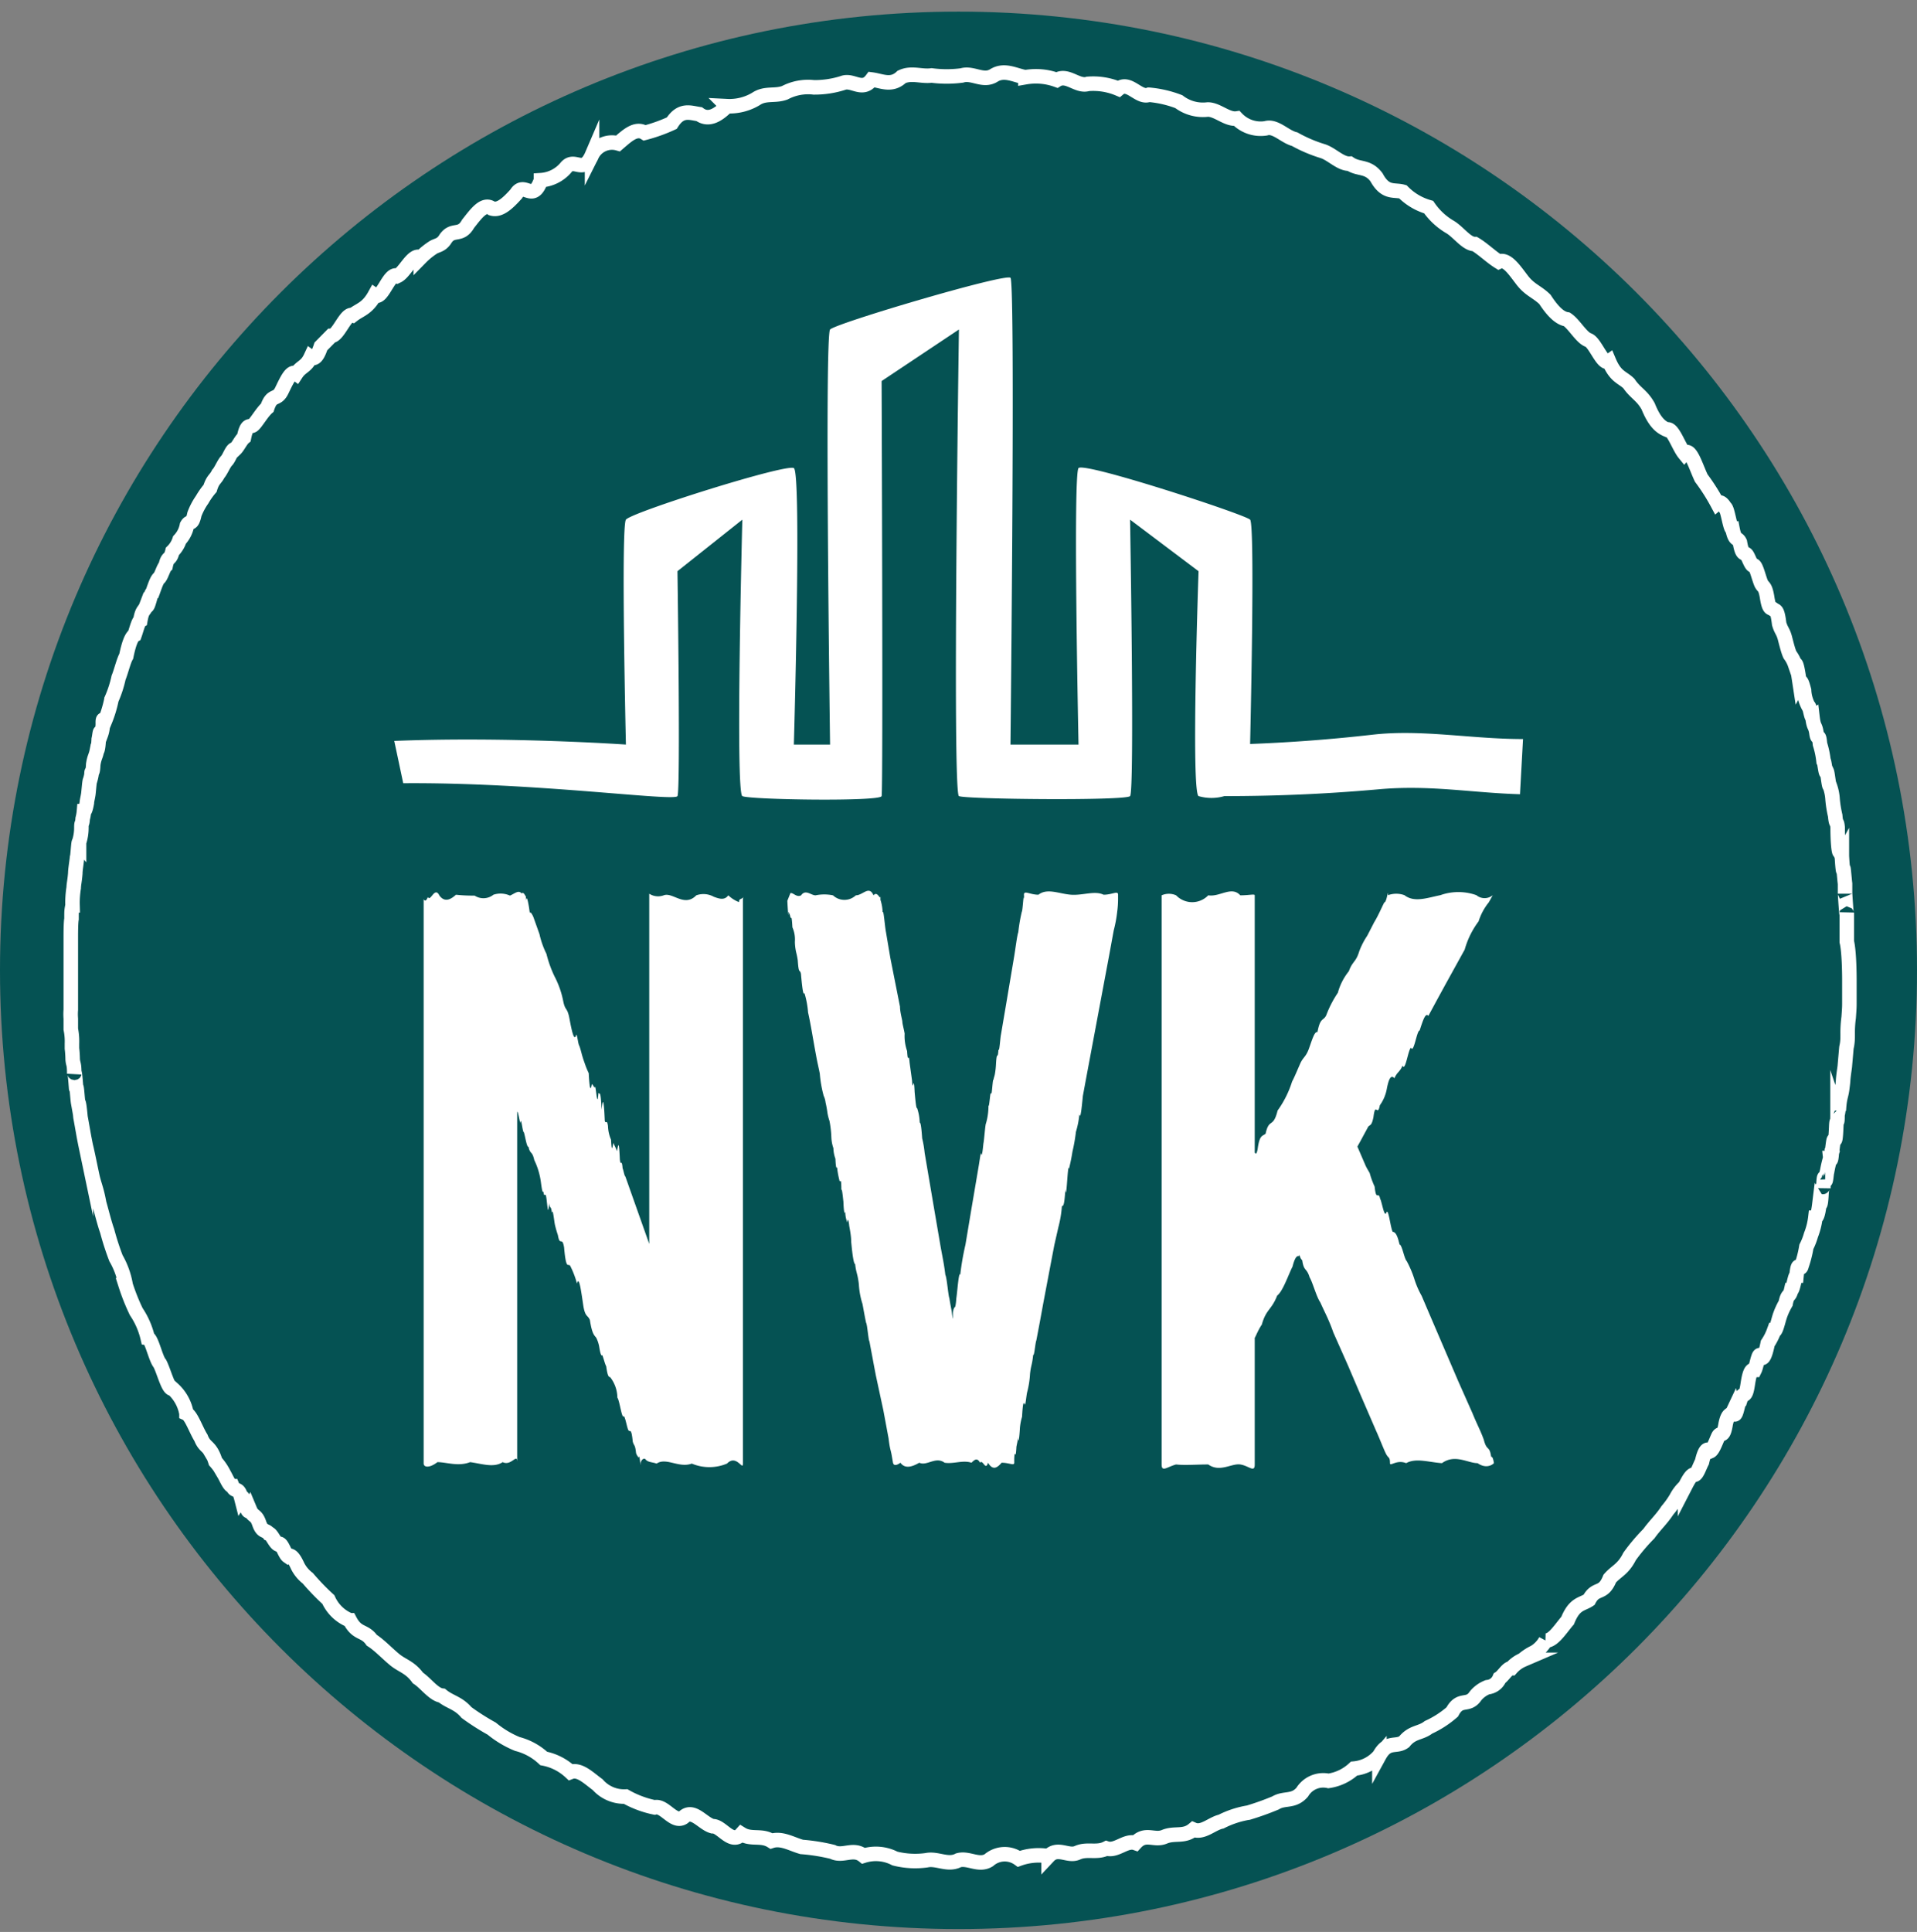 <svg width="132" height="133" fill="none" xmlns="http://www.w3.org/2000/svg"><rect width="100%" height="100%" fill="#808080" stroke="none"/><g clip-path="url(#clip0)"><path d="M66 132.8c36.451 0 66-29.549 66-66 0-36.45-29.549-66-66-66-36.45 0-66 29.55-66 66 0 36.451 29.55 66 66 66z" fill="#055253"/><path d="M127.344 67.428v1.555c0 .34 0 .37-.05 1.067a7.72 7.72 0 00-.069 1.117c0 .329 0 .588-.08.937 0-.06-.07.788-.11 1.226 0 .12-.08.519-.12.997 0 0 0 .13-.069.648-.07.519-.18.559-.23 1.476 0-.429-.059.329-.089.24 0 .936-.06.139-.09.926-.06 1.416-.13.539-.199.997-.07.459-.06.559-.1.618 0 .23-.07.878-.11.489a8.3 8.3 0 00-.229.997c0-.2-.08.847-.12.498 0 .06-.09-.678-.129.579 0-.06-.09-.28-.13.438-.04.718-.09.738-.14.658-.089.728-.179.907-.279.938a4.814 4.814 0 01-.299 1.186 4.45 4.45 0 01-.319.817 7.693 7.693 0 01-.329 1.296c-.11.479-.229-.528-.349.688-.119 0-.239.997-.369.997-.119.519-.249.22-.379.908a4.848 4.848 0 00-.398.867c-.13.399-.27 1.077-.409 1.047a3.906 3.906 0 01-.429.847c-.149.728-.289 1.067-.438.997-.16-.648-.31.529-.459.828-.16 0-.319-.08-.479.997-.159 1.076-.319.478-.488.997-.17 0-.339 1.675-.509.837-.169.359-.339.07-.518.867-.17 1.087-.349.509-.528.908-.18.398-.359.917-.549.997-.179-.25-.369-.09-.558.728-.189.358-.379.996-.578.877-.19.05-.389.429-.589.817a2.784 2.784 0 00-.598.778c-.18.307-.386.597-.618.867-.419.638-.837.997-1.276 1.606a13.121 13.121 0 00-1.326 1.565c-.449.897-.907.997-1.366 1.525-.468 1.167-.947.548-1.426 1.466-.488.329-.996.229-1.475 1.425-.499.579-.997 1.406-1.515 1.376a2.09 2.09 0 01-.778.808c-.285.136-.55.31-.788.518a2.24 2.24 0 00-.797.578c-.269 0-.539.519-.808.688a.992.992 0 01-.827.618 2.002 2.002 0 00-.828.599c-.528.787-1.057.069-1.605 1.106-.49.43-1.041.786-1.635 1.057-.548.429-1.107.289-1.675.997-.558.409-1.126-.11-1.705.947a2.594 2.594 0 01-1.745.898 3.263 3.263 0 01-1.764.847 1.69 1.69 0 00-1.805.778c-.608.697-1.216.359-1.834.737-.61.255-1.232.478-1.865.668a6.454 6.454 0 00-1.884.618c-.638.14-1.276.828-1.914.549-.648.538-1.286.199-1.994.498s-1.306-.329-1.994.429c-.658-.229-1.316.598-1.994.369-.668.339-1.336 0-1.994.299-.658.299-1.356-.439-1.994.239a3.993 3.993 0 00-2.043.18 1.664 1.664 0 00-2.074.099c-.688.419-1.386-.189-2.084 0-.738.389-1.466-.159-2.203 0-.726.1-1.464.06-2.174-.119a2.846 2.846 0 00-2.163-.19c-.718-.578-1.426.1-2.134-.269a13.255 13.255 0 00-2.123-.339c-.698-.199-1.396-.638-2.084-.409-.698-.438-1.386-.059-2.064-.478-.688.768-1.365-.578-1.994-.539-.678-.179-1.346-1.246-1.994-.618-.658.469-1.325-.867-1.993-.678a6.847 6.847 0 01-1.994-.747 2.416 2.416 0 01-1.925-.818c-.628-.458-1.256-1.106-1.874-.867a3.73 3.73 0 00-1.844-.937 4.158 4.158 0 00-1.815-.997 6.865 6.865 0 01-1.764-1.057 16.38 16.38 0 01-1.735-1.107c-.578-.678-1.137-.708-1.695-1.166-.559-.06-1.107-.858-1.655-1.217-.538-.747-1.077-.827-1.605-1.266-.529-.438-1.047-.997-1.566-1.326-.508-.718-.997-.379-1.515-1.376a2.74 2.74 0 01-1.476-1.425 16.591 16.591 0 01-1.415-1.466 2.449 2.449 0 01-.698-.837c-.23-.509-.459-.828-.678-.688-.23-.16-.449-1.057-.668-.808-.23-.109-.439-.718-.658-.757-.22-.27-.429-.06-.648-.698-.22-.638-.419-.409-.628-.908-.21.459-.409-1.166-.608-.847-.21-.818-.409-.319-.608-.798-.2 0-.4-.528-.589-.847a3.859 3.859 0 00-.578-.847c-.359-1.147-.708-.878-.997-1.635-.339-.539-.668-1.526-.997-1.675a2.99 2.99 0 00-.947-1.705c-.3.09-.598-1.177-.887-1.735-.29-.319-.569-1.735-.838-1.765a5.423 5.423 0 00-.787-1.804c-.285-.59-.528-1.2-.728-1.825a5.573 5.573 0 00-.668-1.854 18.345 18.345 0 01-.608-1.884c-.19-.529-.38-1.316-.549-1.904-.18-.997-.339-1.237-.488-1.935-.15-.698-.3-1.465-.429-1.994a29.44 29.44 0 01-.19-.997c-.06-.339-.119-.678-.179-.997-.06-.628-.11-1.056-.16-.997-.05-.279-.099-1.296-.139-.997 0 .08-.09-1.355-.13-.997 0-.737-.08-.608-.11-.997a7.169 7.169 0 00-.049-.747v-.33a4.207 4.207 0 00-.08-.996v-.718a3.83 3.83 0 010-.618v-5.005c0-.19 0-.997.05-1.246 0-.579 0-.549.07-.937a6.48 6.48 0 01.08-1.207c0-.21.07-.478.11-.997 0-.249.08-.688.119-1.066.05-.1.09-1.127.14-1.067a3.19 3.19 0 00.16-.997c0-.449.059-.16.089-.628.045-.17.075-.344.09-.519.06 0 .13-.18.199-.578 0-.13.07-.379.1-.598.03-.22.07-.818.11-.917a2.55 2.55 0 00.109-.44c0-.398.08.13.12-.687.08-.518.17-.528.249-.937 0 0 .09 0 .13-.798.05-.18.09-.807.139-.289.102-.274.15-.565.14-.857 0-.35.09-.17.14-.09.2-.486.354-.99.458-1.505a7.63 7.63 0 00.488-1.496c.17-.409.35-1.176.529-1.475.18-.888.369-1.346.568-1.456.13-.359.26-.917.399-.997.13-.768.269-.628.409-.997.14.16.279-.857.428-.927.15-.399.29-.867.449-.997.16-.13.299-.698.459-.848.149-.717.309-.329.468-.996.225-.219.393-.49.489-.788.26-.277.437-.623.508-.997.21-.389.339.06.518-.778.134-.353.312-.688.529-.997.158-.276.341-.536.548-.777.19-.629.37-.609.559-.997.189-.2.388-.718.578-.908.19-.19.389-.867.588-.787.2-.19.399-.638.608-.808.2-.997.399-.698.608-.837.21-.14.628-.897.997-1.217.33-.997.648-.458.997-1.176.35-.718.658-1.416.997-1.166.34-.519.678-.45.997-1.137.23.17.459 0 .698-.738l.718-.728c.488 0 .997-1.595 1.476-1.425.498-.39.996-.439 1.515-1.376.518.359.997-1.625 1.565-1.326.528-.25 1.067-1.585 1.605-1.266a4.98 4.98 0 01.828-.678c.269-.18.548-.14.827-.539.529-.877 1.067-.15 1.605-1.106.539-.678 1.087-1.466 1.635-1.057.549.17 1.107-.369 1.675-.997.559-.927 1.137.668 1.705-.947a2.462 2.462 0 001.745-.897c.588-.678 1.176.548 1.775-.848a1.535 1.535 0 011.794-.787c.608-.519 1.216-1.117 1.834-.728a11.11 11.11 0 001.865-.668c.628-.997 1.256-.708 1.884-.618.638.468 1.276.08 1.914-.549a3.54 3.54 0 001.994-.498c.648-.439 1.306-.17 1.994-.429a3.44 3.44 0 011.994-.369 6.45 6.45 0 001.994-.299c.668-.269 1.346.628 1.994-.24.678.09 1.366.48 2.054-.179.678-.329 1.376 0 2.064-.1.691.09 1.392.09 2.083 0 .738-.229 1.466.46 2.204 0 .737-.458 1.455 0 2.173.12a4.228 4.228 0 012.164.19c.717-.449 1.425.498 2.143.269a4.496 4.496 0 012.114.339c.698-.588 1.395.678 2.083.409A7.567 7.567 0 0181.174 7a2.732 2.732 0 001.994.539c.668 0 1.336.717 1.994.618a2.273 2.273 0 001.994.678c.658-.21 1.306.578 1.994.747.607.34 1.249.614 1.914.818.628.19 1.256.907 1.874.867.629.429 1.237.13 1.845.938.618 1.146 1.216.827 1.814.997.49.5 1.102.863 1.775 1.056a4.615 4.615 0 001.486 1.376c.578.349 1.136 1.176 1.694 1.167.559.329 1.107.877 1.655 1.216.539-.25 1.077.578 1.605 1.266.529.688.997.778 1.566 1.326.508.778.997 1.296 1.515 1.376.499.329.997 1.256 1.476 1.425.478.17.997 1.765 1.425 1.466.459 1.087.918 1.087 1.366 1.526.459.677.897.797 1.326 1.565.439 1.086.858 1.425 1.276 1.605.409-.16.818 1.156 1.217 1.645.398-.469.787.897 1.166 1.695.412.55.782 1.13 1.107 1.735.179-.15.359 0 .528.289.18.05.349 1.505.519 1.485.169.867.339.539.508.917.169.997.329.628.489.888.159.259.319.817.478.698.15.08.299.717.459 1.146.159.429.289.17.438.997.15.997.289.728.429.877.14.15.279-.1.409.997.139.479.269.499.399.997.129.499.239.928.349 1.147.145.194.26.409.339.638.109-.16.219.588.319 1.246.109-.2.209.18.309.558.016.38.118.752.299 1.087.099 0 .189.808.279.748.09.758.179.528.269 1.057.09.707.17-.11.249.807.116.367.196.745.24 1.127.079.07.159 1.126.229.758.07.15.139 1.066.209.996.108.302.172.618.19.938.033.372.093.742.179 1.106.06.698.12.29.17.818 0 1.186.099 1.814.149 1.665.05-.15.09.369.14.279 0 .09.08 1.346.109.927 0-.21.08.778.11.997v.688c0-.11.1 1.735.12 1.296v2.004c.159.628.179 2.154.179 2.602z" stroke="#fff" stroke-miterlimit="10"/><path d="M27.766 53.92c9.122-.07 18.663 1.275 18.883.886.219-.388 0-15.483 0-15.483l4.466-3.549s-.488 18.783 0 19.032c.489.25 9.481.39 9.591 0 .11-.388 0-28.573 0-28.573l5.324-3.55s-.469 31.904 0 32.123c.469.22 11.465.33 11.784 0 .32-.329 0-19.032 0-19.032l4.716 3.55s-.529 15.153 0 15.482c.58.168 1.195.168 1.775 0 3.589 0 7.068-.15 10.617-.468 3.55-.32 6.371.24 9.741.339l.209-3.799c-3.579 0-6.979-.688-10.378-.299-2.805.32-5.61.532-8.415.638 0 0 .359-15.084 0-15.443s-11.425-3.988-11.814-3.55c-.389.44 0 19.033 0 19.033h-4.686s.35-31.803 0-32.132c-.349-.33-12.033 3.13-12.422 3.559-.39.428 0 28.573 0 28.573h-2.493s.539-18.713 0-19.032c-.538-.32-11.216 3.05-11.565 3.55-.349.498 0 15.482 0 15.482s-8.205-.568-15.951-.25l.618 2.912zm1.406 46.827V61.915c0-.06.1.309.289-.16.19.36.468-.777.797-.1.33.44.718.33 1.137-.06.427.046.857.066 1.286.06a1.106 1.106 0 001.296-.06 1.576 1.576 0 011.137.06c.329-.139.598-.408.797-.149.19-.17.3.359.3.15 0 .797 0-.23.139.408.14.639.11.918.17.728.103.116.18.252.229.399l.398 1.117c.104.47.265.925.479 1.355a8.02 8.02 0 00.558 1.556c.281.536.483 1.11.599 1.705.14.697.279.398.428 1.196.15.798.29 1.466.429 1.236.08-.418.15.439.23.598.079.16.149.469.219.718.07.25.15.459.219.658.07.2.15.38.23.549.069 1.326.149 1.126.219.757.08 0 .15.31.229.19.07.21.15 1.515.22.409.079.159.149-.32.218 1.156.08-.748.15-.857.22.768.07.259.15-.15.22.359.01.322.08.64.209.937.07 1.346.14-.13.209.339a4 4 0 01.2.448c.07-.269.129-.997.199.569.06.558.13-.12.19.618.059.12.119.528.188.558l.858 2.423.788 2.223V61.526a1.125 1.125 0 00.997.11c.608-.24 1.425.847 2.243 0a1.465 1.465 0 011.206.1c.379.139.738.259.997-.1.212.203.463.363.738.468 0-.259.17-.19.269-.309.1-.12 0-.07 0 .16v38.802c0 .529-.439-.678-1.097 0a3.13 3.13 0 01-2.422 0c-.888.329-1.765-.448-2.423 0-.329-.119-.608-.07-.798-.329-.199-.05-.309.229-.309.329 0 .419-.05-.788-.14-.399-.05-.139-.099-.109-.169-.329-.07-.648-.14-.448-.229-.797-.09-.937-.18-.648-.28-.748-.099-.1-.208-.847-.328-.997-.14.26-.29-1.067-.449-1.266a2.352 2.352 0 00-.498-1.416c-.09 0-.18-.06-.27-.748-.09-.15-.179-.548-.269-.767-.07.09-.14-.11-.209-.549a2.305 2.305 0 00-.21-.648c-.149-.189-.288-.269-.438-1.226-.15-.349-.3-.18-.439-.897-.15-.997-.299-2.213-.448-1.605a6.239 6.239 0 00-.449-1.187c-.14-.309-.29.419-.439-1.306-.14-.817-.279 0-.428-.847-.07-.21-.14-.439-.2-.698-.06-.26-.14-1.196-.21-.837-.069-.569-.129-.2-.198-.658-.07 1.116-.13-.12-.2-.46-.07-.338-.12.17-.19-.358-.06.18-.119-.24-.179-.688a4.985 4.985 0 00-.448-1.465c-.15-.669-.28-.36-.4-.918-.119.06-.229-.748-.318-.997-.1 0-.18-1.176-.25-.628-.13-.598-.209-1.067-.209-.588v23.927c0-.657-.409.3-.997 0-.618.409-1.425.11-2.243 0-.818.319-1.635 0-2.253 0-.539.419-.947.369-.947.09zm25.253-39.261c.18-.06.429.32.738.15.309-.439.668 0 .997 0a3.01 3.01 0 011.196 0 1.146 1.146 0 001.575 0c.489 0 .908-.708 1.217 0 .299-.36.478.458.478 0v.309c.09.28.14.572.15.867.07-.24.14.887.23 1.356l.298 1.765.668 3.37c0 .309.1.687.16.996 0 .19.11.549.16.858-.022.406.035.812.169 1.196.06.997.11 0 .17.788.06.448.109.797.169 1.236.06.997.12-.588.18.808.06.648.109 1.166.169 1.096.11.321.17.658.18.997.059 0 .109.23.169 1.087.081.328.138.66.17.997l.338 1.994.32 1.884.418 2.443c.13.757.25 1.246.349 2.073.11.21.2 1.446.279 1.616.07.478.13.688.17.997.04.309.07.488.07.378 0-.11 0-1.106.06-.378 0-.738.099.11.179-.997.07-.459.17-1.905.269-1.615.08-.698.2-1.39.359-2.074l.408-2.443.32-1.884.169-.997c.06-.33.11-.758.17-.997.06.359.11-.06.169-.638.06-.28.12-1.286.18-1.396.114-.395.17-.805.169-1.216.06.17.12-1.077.18-.838.06.24.109-1.126.169-.927 0-.1.06-.24.09-.389.043-.24.07-.483.08-.727.06-.997.119-.16.169-.997.06.279.12-.758.17-.997l.169-.997.16-.938.567-3.37c.11-.647.21-1.505.3-1.764.051-.47.131-.936.239-1.396.07-.09.12-1.376.15-.867a1.992 1.992 0 000-.31c0-.328.408 0 .996 0 .609-.478 1.426-.06 2.244 0 .817.06 1.635-.298 2.243 0 .618 0 .997-.308.997 0v.29c0 .297-.02.593-.06.887a9.027 9.027 0 01-.24 1.286l-.308 1.685-1.586 8.465-.229 1.236c-.08.797-.16 1.655-.24 1.266a6.03 6.03 0 01-.238 1.206c-.053.46-.133.916-.24 1.366-.06.396-.14.789-.239 1.177-.09-.509-.17 2.422-.25 1.425-.079 1.286-.159 1.077-.239 1.167a7.736 7.736 0 01-.239 1.425l-.279 1.227-.24 1.256-.518 2.732-.239 1.306-.24 1.266c-.079.19-.149 1.156-.219.997-.08.757-.149.688-.219 1.326-.023.427-.09.852-.2 1.266-.059.23-.119 1.097-.179.778-.06-.07-.11-.14-.17.907-.077.256-.127.52-.149.787 0 .11-.09 1.346-.13.609 0 .199-.07.448-.109.668-.06 1.106-.11 0-.15.817v.279c0 .23-.338 0-.867 0-.27.309-.588.589-.937 0-.17.598-.359-.259-.548 0-.19-.359-.38-.219-.589 0-.598-.199-1.236.1-1.854 0-.618-.458-1.216.25-1.745 0-.528.309-.997.419-1.296 0-.319.24-.498.17-.498 0 0 .1 0 .09-.09-.438-.09-.529-.13-.42-.23-1.247l-.358-1.924-.519-2.412c-.07-.37-.14-.728-.209-1.107-.07-.379-.15-.788-.23-1.226-.07-.06-.149-1.167-.229-1.276-.08-.35-.17-.878-.249-1.297a5.285 5.285 0 01-.25-1.355c-.089-.758-.179-.728-.258-1.396-.09 0-.18-.549-.27-1.526 0-.398-.09-.837-.14-1.126 0-.08-.089-.698-.129-.21a1.995 1.995 0 01-.14-.727s-.089.378-.129-.728c0 .08-.1-1.087-.14-.738 0-1.087-.09-.429-.139-.728a6.204 6.204 0 01-.14-.737c0-.33-.09.269-.13-.728a2.224 2.224 0 01-.139-.728 2.575 2.575 0 01-.14-.738 7.27 7.27 0 00-.129-1.136 3.546 3.546 0 01-.14-.549 6.964 6.964 0 00-.13-.718 1.444 1.444 0 00-.129-.458 8.166 8.166 0 01-.269-1.535c-.08-.41-.17-.768-.25-1.217-.189-.997-.378-2.213-.557-2.99a6.206 6.206 0 00-.25-1.337c-.09.23-.17-.528-.239-1.316-.08-.389-.15.1-.22-.927a4.81 4.81 0 00-.1-.518 3.467 3.467 0 01-.099-.768 2.082 2.082 0 00-.17-.997c-.06-1.087-.099-.419-.149-.758a.996.996 0 00-.12-.309c0 .618-.06-.319-.08-.758m39.252 16.919l.558 1.296c.09.2.18.33.29.529.085.318.199.628.338.927.12 1.087.25.25.379.837.13.24.27 1.247.419.997.14-.508.289.997.448 1.286.15 0 .31.15.469.868.17 0 .329.997.498 1.146.204.38.374.777.509 1.187.128.42.302.824.518 1.206l.519 1.216 1.994 4.646.997 2.244c.289.717.548 1.176.767 1.794.22.848.389.35.509 1.187.119-.08.189.418.189.428 0 .01-.448.469-1.126 0-.668 0-1.556-.648-2.453 0-.897-.06-1.794-.379-2.463 0-.667-.269-1.116.259-1.116 0 0-.448-.1-.319-.26-.618-.159-.299-.418-.997-.707-1.635l-.997-2.303-.937-2.193-.997-2.243c-.32-.918-.618-1.436-.898-2.074-.269-.38-.528-1.386-.737-1.725-.21-.688-.39-.379-.509-1.176a.598.598 0 01-.18-.44c0 .38-.199-.258-.488.878-.289.569-.668 1.705-1.057 1.994-.388.997-.767.937-1.056 1.994-.29.419-.489.997-.489.887v8.744c0 .598-.399.09-.997 0s-1.406.568-2.203 0c-.808 0-1.615.07-2.213 0-.609.159-.998.558-.998 0V61.636a1.237 1.237 0 01.998 0 1.534 1.534 0 002.213 0c.797.13 1.605-.668 2.203 0 .608 0 .997-.11.997 0v17.856c0-.38.07.259.2-.38.13-.996.319-.877.548-1.066.24-1.107.518-.339.827-1.595a6.97 6.97 0 00.997-1.994c.18-.34.37-.808.559-1.236.19-.43.389-.459.588-.997.2-.539.399-1.267.598-1.167.2-1.057.409-.748.608-1.166a7.28 7.28 0 01.798-1.546 4.036 4.036 0 01.758-1.485c.249-.698.488-.608.717-1.376.141-.376.325-.734.549-1.067l.478-.927c.3-.488.539-1.077.698-1.366.17 0 .26-.997.26-.498a1.662 1.662 0 011.126 0c.678.528 1.575.18 2.472 0a3.71 3.71 0 012.483 0 .876.876 0 001.126 0l-.269.488c-.316.39-.557.837-.708 1.316a5.873 5.873 0 00-.957 1.944l-1.316 2.383-.588 1.077-.598 1.106c-.2-.279-.399.39-.598.998-.2 0-.4 1.625-.599 1.186-.199.16-.388 1.685-.578 1.236-.19.449-.379.439-.558.868-.18-.19-.359-.16-.528.737a2.772 2.772 0 01-.479 1.127c-.16.847-.3-.3-.439.807-.13.668-.259.509-.368.678l-.539.997-.2.36z" fill="#fff"/></g><defs><clipPath id="clip0"><path fill="#fff" transform="translate(0 .8)" d="M0 0h132v132H0z"/></clipPath></defs></svg>